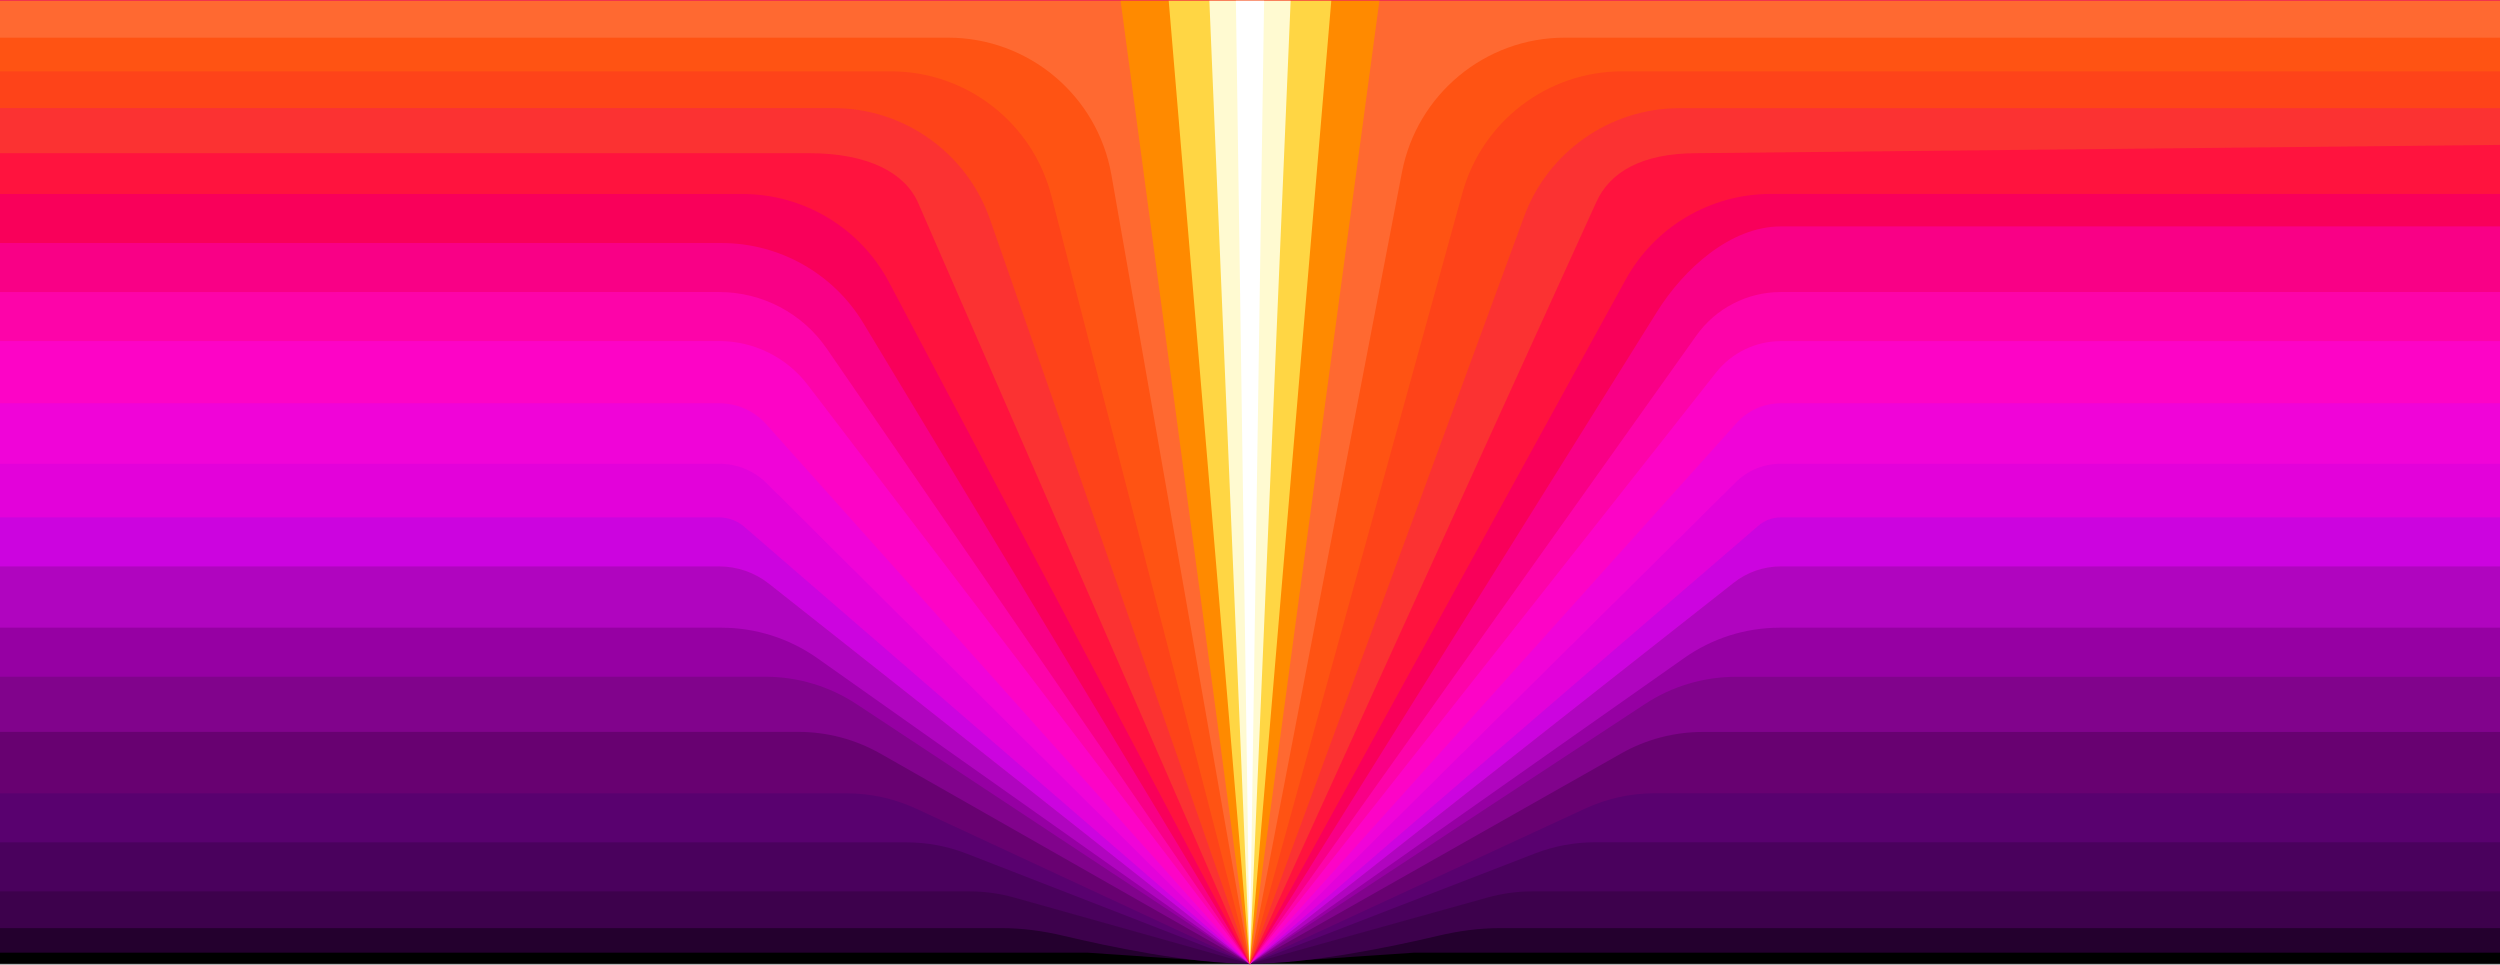 <?xml version="1.0" encoding="utf-8"?>
<!-- Generator: Adobe Illustrator 27.0.0, SVG Export Plug-In . SVG Version: 6.00 Build 0)  -->
<svg version="1.1" id="Layer_1" xmlns="http://www.w3.org/2000/svg" xmlns:xlink="http://www.w3.org/1999/xlink" x="0px" y="0px"
	 viewBox="0 0 3014.2 1163" style="enable-background:new 0 0 3014.2 1163;" xml:space="preserve">
<rect x="0" y="0" width="3014.2" height="1163" fill="#808080" stroke="none"/>
<style type="text/css">
	.st0{fill:#24002E;}
	.st1{fill:#3D014C;}
	.st2{fill:#4A015D;}
	.st3{fill:#59016F;}
	.st4{fill:#680171;}
	.st5{fill:#81038C;}
	.st6{fill:#9600A3;}
	.st7{fill:#B005BF;}
	.st8{opacity:6.000000e-02;fill:#FF5C00;enable-background:new    ;}
	.st9{fill:#CC04DF;}
	.st10{fill:#E302DA;}
	.st11{fill:#F004D8;}
	.st12{fill:#FD04C6;}
	.st13{fill:#FD04A9;}
	.st14{fill:#F90086;}
	.st15{fill:#F9005A;}
	.st16{fill:#FF133E;}
	.st17{fill:#FB3232;}
	.st18{fill:#FE4319;}
	.st19{fill:#FF5313;}
	.st20{fill:#FF6931;}
	.st21{fill:#FF8A00;}
	.st22{fill:#FFD644;}
	.st23{fill:#FFFAD1;}
	.st24{fill:#FFFFFF;}
</style>
<g>
	<rect y="2.1" width="3014.2" height="1159.9"/>
	<path class="st0" d="M1506.8,1162l-195.9-13.4H0V1l3014.2,0v1147.6H1705.1L1506.8,1162z"/>
	<path class="st1" d="M1506.8,1162c-72.4-0.1-171.4-21.1-224.4-33.7c-24.7-5.9-50-9.3-75.4-9.3H0V1l3014.2,0v1118H1809
		c-25.4,0-50.6,3.4-75.3,9.3C1680.3,1140.9,1580,1162.1,1506.8,1162z"/>
	<path class="st2" d="M1506.8,1162l-284.2-79.9c-17.6-4.9-35.8-7.4-54.1-7.4H0V1l3014.2,0v1073.7H1847.3c-18.2,0-36.2,2.5-53.7,7.4
		L1506.8,1162z"/>
	<path class="st3" d="M1506.8,1162l-341.4-132.8c-23.1-9-47.7-13.6-72.5-13.6H0V1l3014.2,0v1014.5H1922.9
		c-24.7,0-49.1,4.6-72.2,13.5L1506.8,1162z"/>
	<path class="st4" d="M1506.8,1162l-402-186.9c-26.4-12.3-55.2-18.6-84.3-18.6H0V1l3014.2,0v955.4h-1019c-29,0-57.7,6.3-84,18.5
		L1506.8,1162z"/>
	<path class="st5" d="M1506.8,1162l-445.3-253.4c-30.1-17.1-64.2-26.2-98.9-26.2H0V1l3014.2,0v881.5l-961.1,0
		c-34.6,0-68.5,8.9-98.6,26L1506.8,1162z"/>
	<path class="st6" d="M1506.8,1162l-474-313c-32.7-21.6-71-33.1-110.2-33.1H0V1l3014.2,0v815h-921.1c-39.1,0-77.2,11.4-109.9,32.9
		L1506.8,1162z"/>
	<path class="st7" d="M1506.8,1162L985.4,793.5c-33.8-23.8-74.1-36.7-115.4-36.7h-2.9H0V1l3014.2,0v755.8h-867.1h-1.3
		c-41.2,0-81.4,12.7-115.1,36.5L1506.8,1162z"/>
	<path class="st8" d="M1506.8,1162L927,703.7c-17.1-13.5-38.2-20.8-59.9-20.8L0,1l3014.2,0l-867.1,681.9c-20.6,0-40.6,6.9-56.8,19.7
		L1506.8,1162z"/>
	<path class="st9" d="M1506.8,1162L927,703.7c-17.1-13.5-38.2-20.8-59.9-20.8H0V1l3014.2,0v681.9h-867.1c-20.6,0-40.6,6.9-56.8,19.7
		L1506.8,1162z"/>
	<path class="st10" d="M1506.8,1162L897.2,635c-8.4-7.2-19.1-11.2-30.1-11.2H0V1l3014.2,0v622.8h-867.1c-9.9,0-19.5,3.6-27,10
		L1506.8,1162z"/>
	<path class="st11" d="M1506.8,1162L924.5,582.8c-15.2-15.2-35.9-23.7-57.4-23.7H0V1l3014.2,0v558.1h-867.1
		c-20.4,0-39.9,8-54.4,22.4L1506.8,1162z"/>
	<path class="st12" d="M1506.8,1163L923.8,511.5c-14.4-16.1-35-25.3-56.6-25.3H0V2l3014.2,0v484.2h-867.1
		c-20.2,0-39.5,8.6-53.1,23.6L1506.8,1163z"/>
	<path class="st13" d="M1506.8,1162l-533-698c-25.4-33.2-64.8-52.8-106.7-52.8H0V1l3014.2,0v410.3h-867.1c-30.4,0-59.2,14-78.1,37.9
		L1506.8,1162z"/>
	<path class="st14" d="M1506.8,1162l-510-741.7c-29.4-42.7-77.9-68.2-129.7-68.2H0V1l3014.2,0v351.1h-867.1
		c-40.5,0-78.6,19.6-102,52.7L1506.8,1162z"/>
	<path class="st15" d="M1506.8,1162l-465.8-772.3c-36.2-60-101.2-96.7-171.3-96.7h-2.7H0V1l3014.2,0v272h-867.1
		c-60.6,0-116.9,51.2-149.1,102.6L1506.8,1162z"/>
	<path class="st16" d="M1506.8,1162l-434.9-821.7c-34.7-65.5-102.7-106.4-176.8-106.4H0V1l3014.2,0v232.8h-879.1
		c-73,0-140.2,39.7-175.3,103.7L1506.8,1162z"/>
	<path class="st17" d="M1506.8,1162l-399.6-916.9c-15.8-36.7-60.2-60.4-131.8-60.4H0V1l3014.2,0v173.7l-968.4,10
		c-66.9,0-105,23.1-121.2,59L1506.8,1162z"/>
	<path class="st18" d="M1506.8,1162l-313.2-897.6c-28-80.3-103.8-134.1-188.8-134.1H0V1l3014.2,0v129.4h-989
		c-83.9,0-158.9,52.3-187.8,131.1L1506.8,1162z"/>
	<path class="st19" d="M1506.8,1162l-239.2-926c-22.8-88.3-102.5-150-193.6-150L0,86V1l3014.2,0v85H1955.9
		c-90,0-168.9,60.1-192.8,146.9L1506.8,1162z"/>
	<path class="st20" d="M1506.8,1162L1340,210.8c-16.8-95.7-99.9-165.4-197-165.4L0,45.4V1l3014.2,0v44.4l-1127.5,0
		c-95.9,0-178.3,68.1-196.4,162.3L1506.8,1162z"/>
	<path class="st21" d="M1506.8,1162L1351.1,1l312,0L1506.8,1162z"/>
	<path class="st22" d="M1506.8,1162L1409.1,1l196,0L1506.8,1162z"/>
	<path class="st23" d="M1506.8,1162L1458.1,1l98,0L1506.8,1162z"/>
	<g>
		<path class="st24" d="M1506.8,1162L1490.1,1l34,0L1506.8,1162z"/>
	</g>
</g>
</svg>
